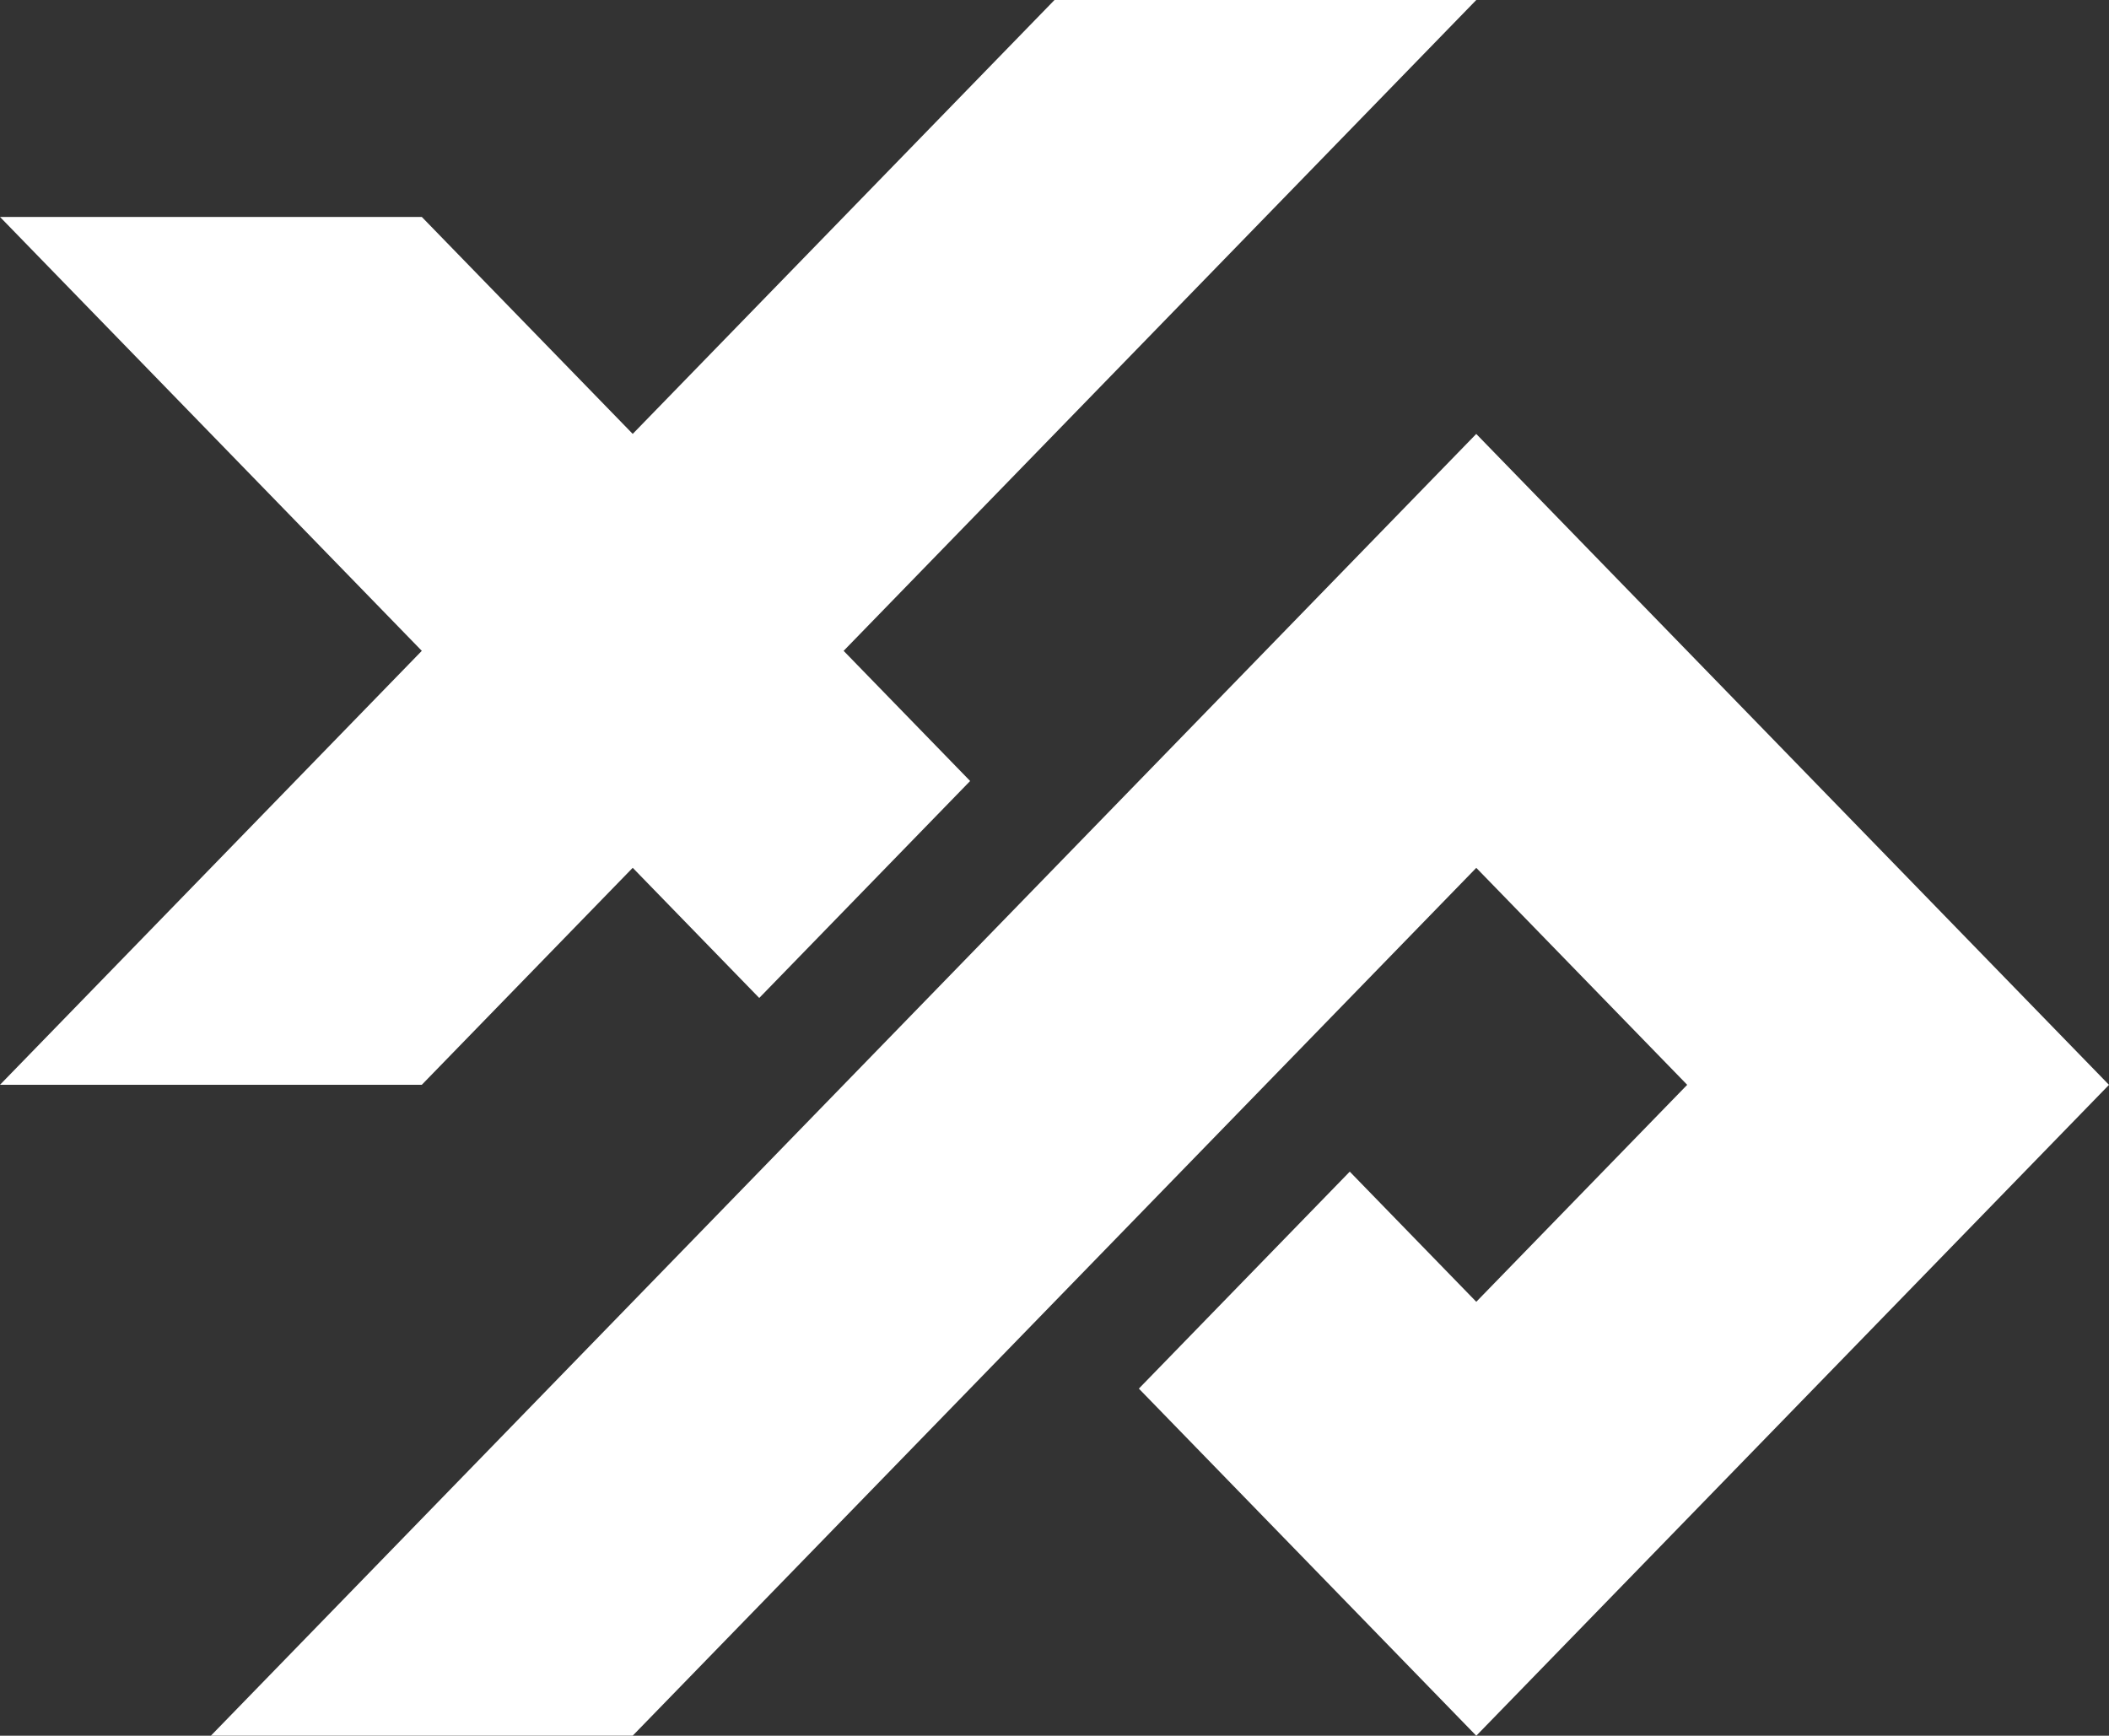 <svg width="130" height="107" viewBox="0 0 130 107" fill="none" xmlns="http://www.w3.org/2000/svg">
<rect x="0" y="0" width="130" height="107" fill="#333333" stroke="none"/>
<path d="M51.999 40.124L90.999 0H65L39.001 26.748L26 13.373H0L26 40.121L0 66.872H26L39.001 53.496L46.8 61.52L59.8 48.145L52.001 40.121L51.999 40.124ZM90.999 26.748L13.001 106.995H39.001L90.999 53.499L104 66.874L90.999 80.249L83.2 72.226L70.2 85.601L90.999 107L130 66.876L90.999 26.753V26.748Z" fill="white"/>
</svg>
